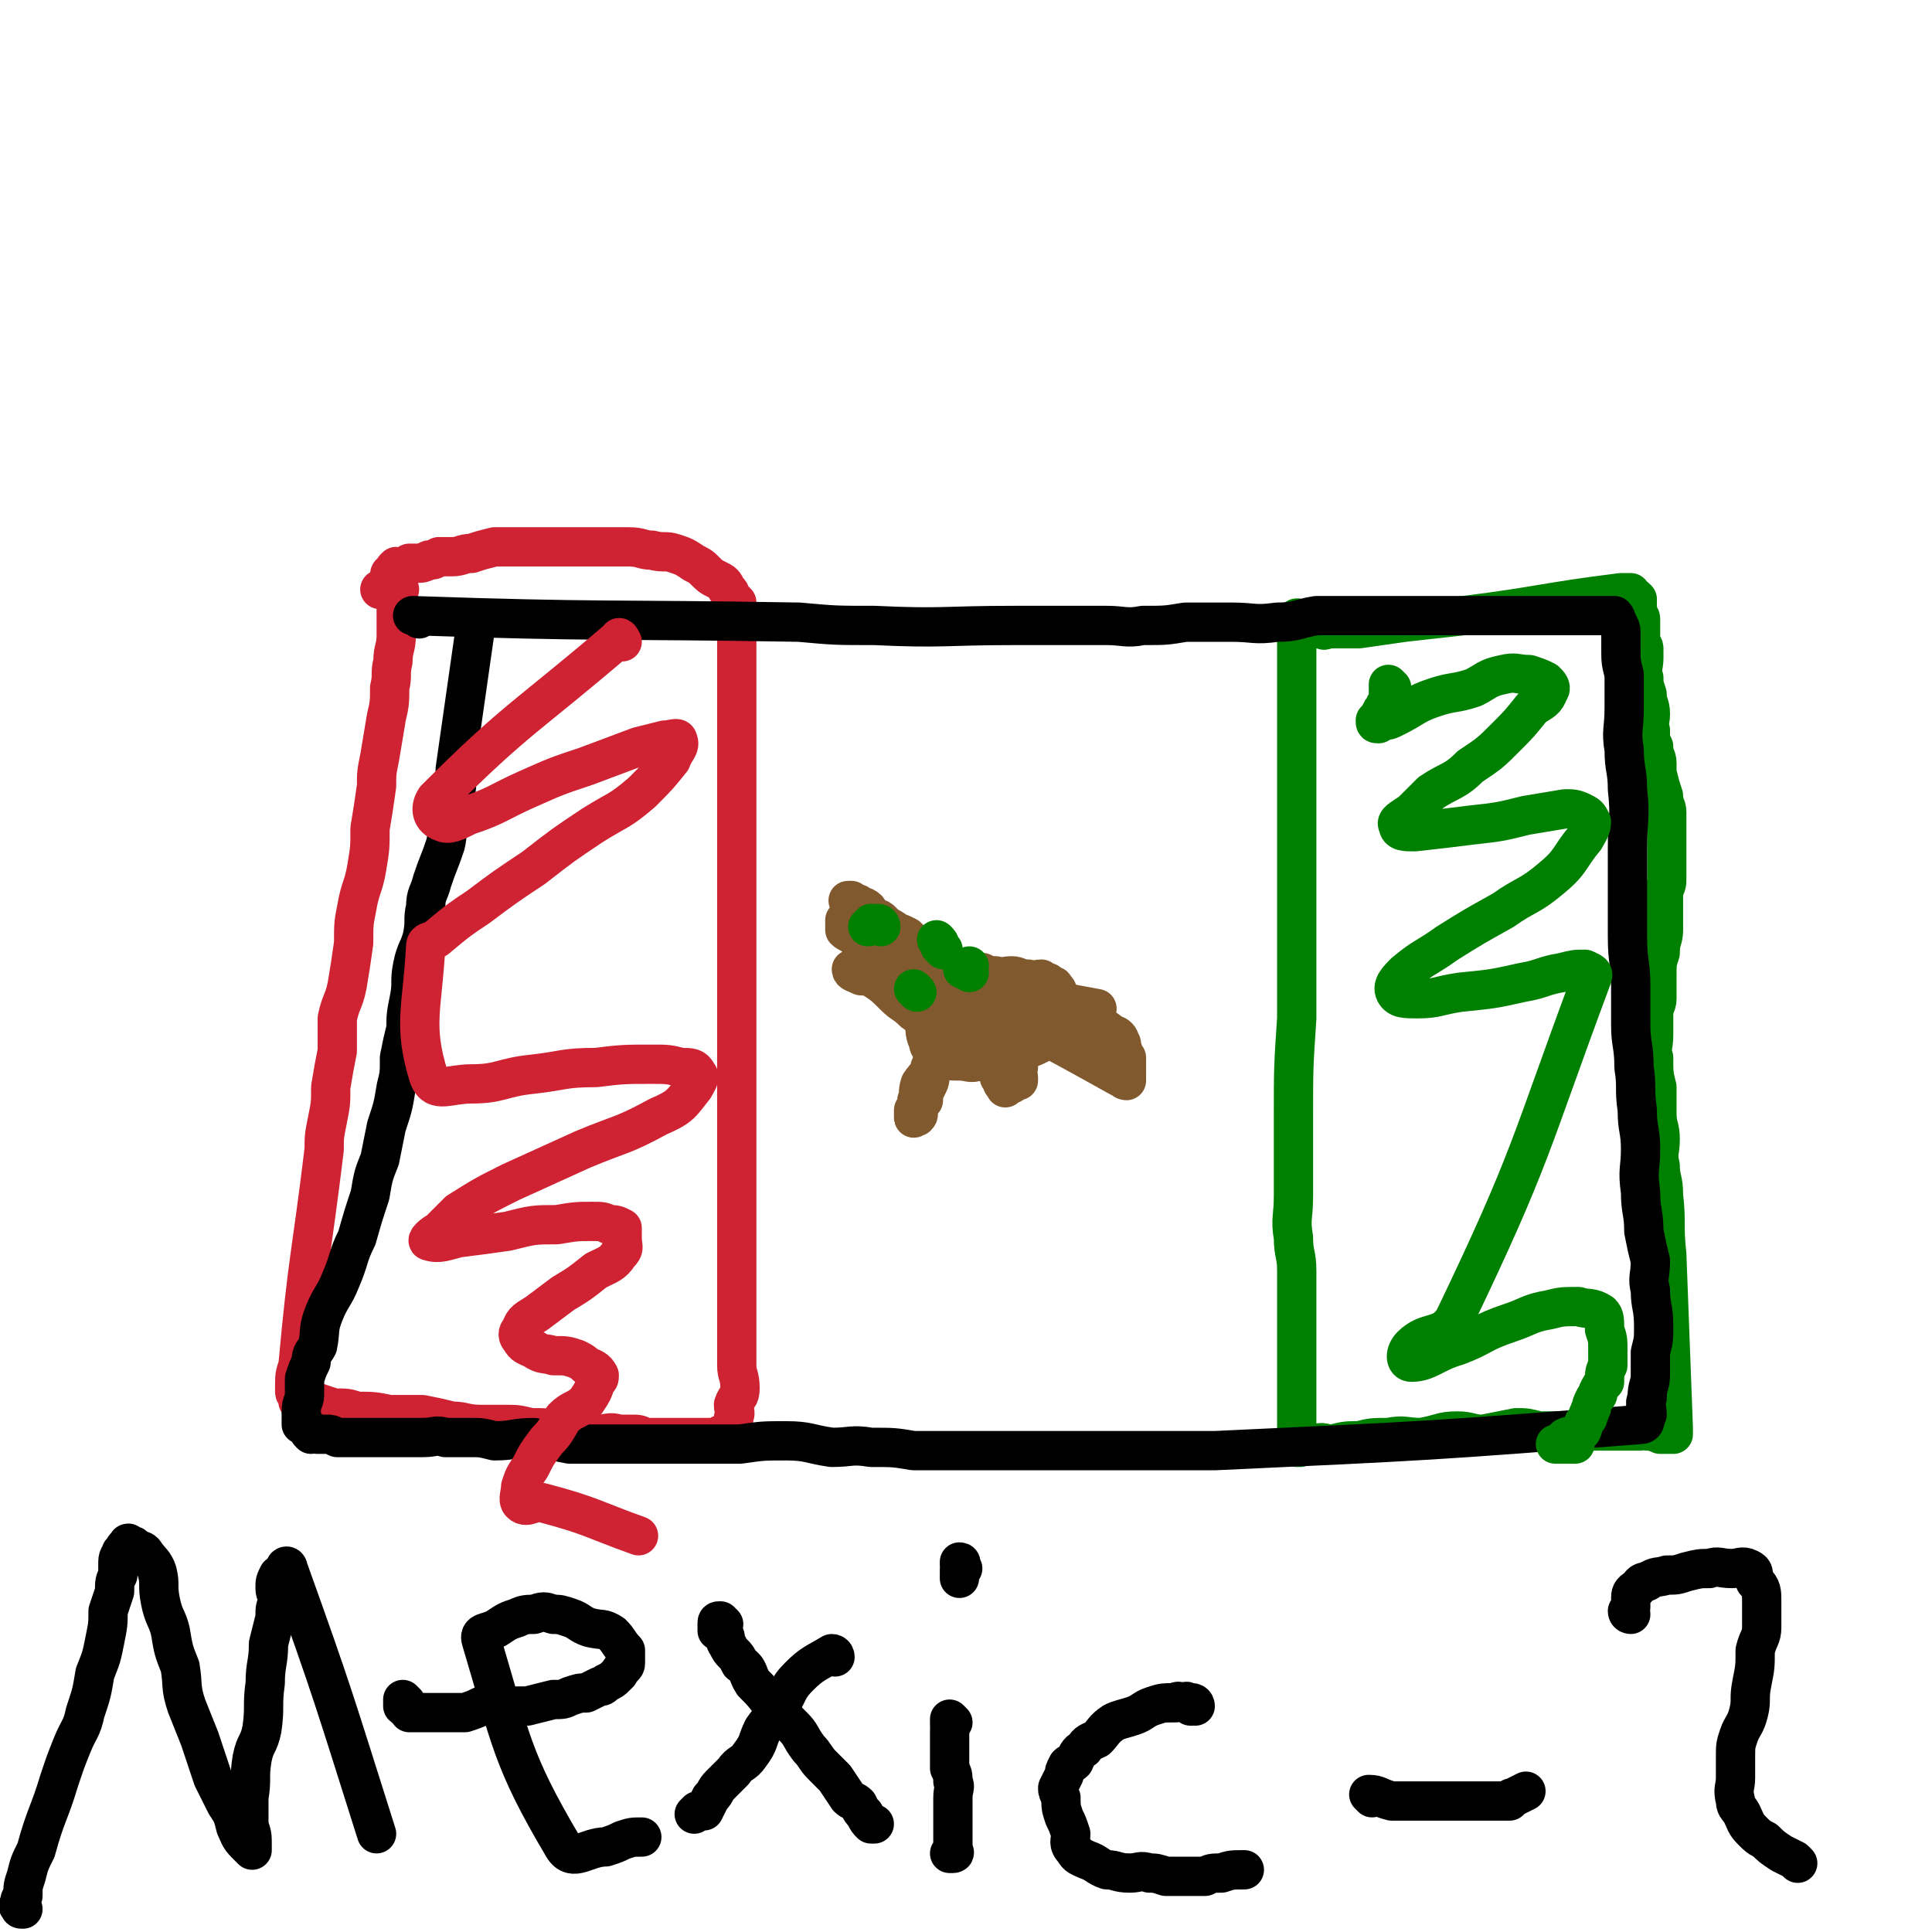 <svg viewBox='0 0 590 590' version='1.1' xmlns='http://www.w3.org/2000/svg' xmlns:xlink='http://www.w3.org/1999/xlink'><g fill='none' stroke='#CF2233' stroke-width='12' stroke-linecap='round' stroke-linejoin='round'><path d='M122,180c0,0 -1,-2 -1,-1 0,0 0,1 0,2 0,1 0,2 0,3 0,0 0,0 0,1 0,2 0,2 0,4 0,2 0,2 0,5 0,4 -1,4 -1,8 -1,4 0,4 -1,8 0,4 0,5 -1,9 -1,6 -1,6 -2,12 -1,5 -1,5 -1,9 -1,7 -1,7 -2,13 0,6 0,6 -1,12 -1,6 -2,6 -3,12 -1,5 -1,5 -1,11 -1,7 -1,7 -2,13 -1,5 -2,5 -3,10 0,5 0,5 0,10 -1,5 -1,5 -2,11 0,5 0,5 -1,10 -1,5 -1,5 -1,9 -4,33 -5,33 -8,66 -1,3 -1,3 -1,7 0,0 0,0 0,1 0,1 1,1 1,1 0,1 0,1 0,2 1,0 1,-1 2,0 1,0 1,0 3,0 3,1 3,1 6,2 4,0 4,0 7,1 5,0 5,0 10,1 5,0 5,0 10,0 5,1 5,1 9,2 4,0 4,1 9,1 4,0 4,0 7,0 4,0 4,0 8,1 5,0 5,0 9,1 3,0 3,0 6,0 3,0 3,0 5,1 4,0 4,-1 7,0 2,0 2,0 4,0 2,0 2,0 4,1 3,0 3,0 5,0 2,0 2,0 3,0 3,0 3,0 6,0 2,0 2,0 4,0 1,0 1,0 2,0 1,0 1,0 2,0 1,-1 1,-1 2,-1 1,-1 1,0 1,0 1,-1 1,-1 2,-2 0,-1 0,-1 0,-3 1,-2 0,-2 0,-4 1,-3 2,-2 2,-5 0,-4 -1,-4 -1,-7 0,-4 0,-4 0,-8 0,-6 0,-6 0,-12 0,-5 0,-5 0,-11 0,-6 0,-6 0,-12 0,-6 0,-6 0,-12 0,-5 0,-5 0,-10 0,-6 0,-6 0,-11 0,-6 0,-6 0,-12 0,-5 0,-5 0,-10 0,-5 0,-5 0,-10 0,-6 0,-6 0,-13 0,-5 0,-5 0,-10 0,-5 0,-5 0,-10 0,-6 0,-6 0,-11 0,-5 0,-5 0,-9 0,-5 0,-5 0,-10 0,-3 0,-3 0,-6 0,-25 0,-25 0,-50 0,-2 1,-2 0,-4 0,-1 0,-1 0,-2 -1,-1 -1,-1 -2,-2 0,-1 0,-1 -1,-2 -1,-2 -1,-2 -3,-3 -2,-1 -2,-1 -4,-3 -1,-1 -1,-1 -3,-2 -3,-2 -3,-2 -6,-3 -3,-1 -3,0 -7,-1 -3,0 -3,-1 -7,-1 -4,0 -4,0 -8,0 -3,0 -3,0 -6,0 -3,0 -3,0 -6,0 -2,0 -2,0 -5,0 -2,0 -2,0 -4,0 -3,0 -3,0 -5,0 -3,0 -3,0 -7,0 -4,1 -4,1 -7,2 -3,0 -3,1 -6,1 -2,0 -2,0 -4,0 -2,1 -1,1 -3,1 -2,1 -2,1 -4,1 -1,0 -1,0 -2,0 -1,1 -1,1 -2,1 -1,1 -1,0 -2,0 -1,1 -1,1 -1,2 -1,0 -1,0 -1,1 0,0 0,0 0,0 0,0 0,0 0,1 0,0 0,0 0,0 -1,2 -1,2 -3,3 '/></g>
<g fill='none' stroke='#008000' stroke-width='12' stroke-linecap='round' stroke-linejoin='round'><path d='M397,190c0,0 -1,-2 -1,-1 0,51 0,52 0,104 0,9 0,9 0,18 -1,15 -1,15 -1,30 0,6 0,6 0,11 0,7 0,7 0,13 0,7 -1,7 0,13 0,5 1,5 1,10 0,6 0,6 0,11 0,5 0,5 0,10 0,5 0,5 0,9 0,3 0,3 0,7 0,1 0,1 0,3 0,2 0,2 0,5 0,1 0,1 0,2 0,1 0,1 0,1 0,1 0,1 0,2 0,1 0,1 0,2 0,0 0,0 0,1 0,0 -1,0 0,1 0,0 0,0 1,0 1,-1 1,-1 2,-1 1,0 1,0 3,0 2,-1 2,0 5,0 4,-1 4,-1 8,-1 4,-1 4,-1 9,-1 5,-1 5,0 10,0 6,-1 6,-2 11,-2 4,0 4,1 8,1 5,-1 5,-1 10,-2 3,0 3,0 7,1 4,0 4,0 7,0 3,0 3,0 6,0 2,0 2,0 5,0 2,0 2,0 3,0 2,0 2,0 3,0 1,0 1,0 3,0 2,0 2,0 4,0 1,0 1,-1 2,0 1,0 1,0 2,0 1,1 1,0 2,1 1,0 1,0 1,0 1,0 1,0 1,0 1,0 2,0 2,0 0,-1 0,-1 0,-2 -1,-26 -1,-26 -2,-53 -1,-9 0,-9 -1,-18 0,-5 -1,-5 -1,-9 -1,-4 0,-4 0,-8 0,-4 -1,-4 -1,-8 0,-4 0,-4 0,-8 -1,-4 -1,-4 -1,-9 -1,-3 0,-3 0,-7 0,-3 0,-3 0,-6 0,-3 1,-3 1,-5 0,-4 0,-4 0,-7 0,-4 0,-4 1,-7 0,-4 1,-4 1,-7 0,-3 0,-3 0,-6 0,-3 0,-3 0,-6 1,-2 1,-2 1,-4 0,-4 0,-4 0,-7 0,-2 0,-2 0,-5 0,-4 0,-4 0,-8 0,-2 -1,-2 -1,-5 -1,-3 -1,-3 -2,-7 0,-1 0,-1 0,-3 0,-2 -1,-2 -1,-5 -1,-2 -1,-2 -1,-5 -1,-2 0,-2 0,-5 0,-3 -1,-3 -1,-6 -1,-3 -1,-3 -1,-5 -1,-3 0,-3 0,-6 0,-1 0,-1 0,-3 0,-1 -1,-1 -1,-3 0,-2 0,-2 0,-4 0,-1 0,-1 0,-2 0,-1 -1,-1 -1,-2 0,-1 0,-1 0,-3 0,0 0,-1 0,-1 -1,-1 -1,-1 -2,-1 0,0 0,-1 0,-1 -1,0 -2,0 -3,0 -24,3 -24,4 -48,7 -9,1 -9,1 -18,2 -7,1 -7,1 -14,2 -2,0 -2,0 -4,0 -1,0 -1,0 -3,0 -1,0 -1,0 -2,0 -1,0 -2,1 -2,0 -1,0 -1,-1 0,-1 0,0 0,0 1,0 1,0 1,0 3,0 '/></g>
<g fill='none' stroke='#000000' stroke-width='12' stroke-linecap='round' stroke-linejoin='round'><path d='M128,189c0,0 -1,-1 -1,-1 -1,0 -1,0 -1,0 58,2 59,1 118,2 11,1 11,1 23,1 21,1 21,0 43,0 9,0 9,0 18,0 5,0 5,0 10,0 5,0 6,1 11,0 7,0 7,0 13,-1 7,0 7,0 14,0 7,0 7,1 14,0 6,0 6,-1 12,-2 6,0 6,0 12,0 6,0 6,0 12,0 5,0 5,0 10,0 4,0 4,0 8,0 4,0 4,0 8,0 4,0 4,0 7,0 4,0 4,0 7,0 4,0 4,0 7,0 3,0 3,0 6,0 2,0 2,0 4,0 1,0 1,0 3,0 1,0 1,0 2,0 1,0 1,0 3,0 0,0 0,0 1,0 0,0 0,0 1,0 1,1 0,1 1,2 0,1 1,1 1,3 0,2 0,2 0,5 0,4 0,4 1,8 0,5 0,5 0,10 0,7 -1,7 0,13 0,6 1,6 1,12 1,9 0,9 0,18 0,6 0,6 0,13 0,7 0,7 0,14 0,8 1,8 1,15 0,6 0,6 0,12 0,6 1,6 1,13 1,6 0,6 1,13 0,6 1,6 1,12 0,6 -1,6 0,13 0,6 1,6 1,12 1,5 1,5 2,9 0,5 -1,5 0,9 0,5 1,5 1,11 0,4 0,4 -1,8 0,3 0,3 0,7 0,3 -1,3 -1,7 -1,2 0,2 0,5 -1,1 0,3 -2,3 -64,5 -65,5 -130,8 -23,0 -23,0 -46,0 -18,0 -18,0 -37,0 -4,0 -4,0 -9,0 -6,-1 -6,-1 -13,-1 -6,-1 -6,0 -12,0 -7,-1 -7,-2 -14,-2 -7,0 -7,0 -14,1 -6,0 -6,0 -13,0 -7,0 -7,0 -14,0 -6,0 -6,0 -13,0 -6,0 -6,0 -12,0 -5,-1 -5,-1 -11,-2 -6,0 -6,1 -12,1 -4,-1 -4,-1 -7,-1 -4,0 -4,0 -8,0 -3,-1 -3,0 -7,0 -2,0 -2,0 -5,0 -4,0 -4,0 -8,0 -4,0 -4,0 -7,0 -3,0 -3,0 -6,0 -2,-1 -2,-1 -3,-1 -1,0 -1,0 -3,0 -1,-1 -1,0 -2,0 -1,-1 -1,-1 -1,-2 -1,-1 -1,-1 -2,-1 0,-1 0,-1 0,-2 0,-1 0,-1 0,-2 0,-3 1,-3 1,-5 0,-3 0,-3 0,-5 1,-3 1,-3 2,-5 0,-3 1,-3 2,-5 1,-5 0,-5 2,-10 2,-5 3,-5 5,-10 3,-7 2,-7 5,-13 2,-7 2,-7 4,-13 1,-6 1,-6 3,-11 1,-5 1,-5 2,-10 2,-6 2,-6 3,-12 1,-4 1,-4 1,-9 1,-5 1,-5 2,-9 0,-4 0,-4 1,-9 1,-5 0,-5 1,-10 1,-5 2,-5 3,-9 1,-5 0,-5 1,-9 0,-4 1,-4 2,-8 2,-6 2,-5 4,-11 1,-4 0,-4 1,-9 0,-3 1,-3 2,-7 1,-3 0,-3 0,-7 3,-21 3,-21 6,-42 '/></g>
<g fill='none' stroke='#CF2233' stroke-width='12' stroke-linecap='round' stroke-linejoin='round'><path d='M190,196c0,0 -1,-2 -1,-1 -28,24 -31,24 -56,49 -2,3 -1,6 2,7 2,1 4,0 8,-2 9,-3 9,-4 18,-8 9,-4 9,-4 18,-7 8,-3 8,-3 16,-6 4,-1 4,-1 8,-2 2,0 4,-1 4,0 1,2 -1,3 -2,6 -4,5 -4,5 -9,10 -7,6 -7,5 -15,10 -9,6 -9,6 -18,13 -9,6 -9,6 -17,12 -6,4 -6,4 -12,9 -2,2 -4,1 -4,3 -1,19 -4,24 1,40 2,5 6,2 13,2 9,0 9,-2 19,-3 9,-1 9,-2 19,-2 8,-1 9,-1 17,-1 5,0 5,0 9,1 3,0 4,0 5,2 1,1 0,2 -1,4 -4,5 -4,6 -11,9 -11,6 -11,5 -23,10 -11,5 -11,5 -22,10 -8,4 -8,4 -16,9 -3,3 -3,3 -6,6 -2,1 -4,3 -3,3 3,1 5,0 9,-1 8,-1 8,-1 15,-2 8,-2 8,-2 15,-2 6,-1 6,-1 11,-1 3,0 3,0 5,1 2,0 2,0 4,1 0,1 0,2 0,3 0,3 1,3 -1,5 -2,3 -3,3 -7,5 -5,4 -5,4 -10,7 -4,3 -4,3 -8,6 -3,2 -4,2 -5,5 -1,1 -1,2 0,3 1,2 2,2 4,3 3,2 3,1 6,2 4,0 4,0 7,1 2,1 2,1 3,2 2,1 3,1 4,3 0,1 0,1 -1,2 -1,3 -1,3 -3,6 -3,3 -4,2 -7,5 -2,3 -2,4 -5,7 -3,4 -3,4 -5,8 -2,3 -2,3 -3,6 0,2 -1,4 0,5 2,2 4,-1 7,0 15,4 15,5 29,10 '/></g>
<g fill='none' stroke='#008000' stroke-width='12' stroke-linecap='round' stroke-linejoin='round'><path d='M425,210c0,0 -1,-1 -1,-1 0,0 0,1 0,2 0,1 0,1 0,3 -1,1 -1,1 -1,2 -1,1 -1,1 -1,1 -1,2 -1,2 -2,3 0,1 0,1 1,1 0,0 0,0 1,-1 2,0 2,0 4,-1 6,-3 6,-4 12,-6 6,-2 6,-1 12,-3 4,-2 4,-3 9,-4 4,-1 4,0 8,0 3,1 3,1 5,2 1,1 2,2 1,3 -1,3 -2,3 -5,5 -4,5 -4,5 -8,9 -5,5 -5,5 -11,9 -5,5 -6,4 -12,8 -3,3 -3,3 -6,6 -3,2 -5,3 -4,4 0,2 2,2 5,2 9,-1 9,-1 17,-2 9,-1 9,-1 17,-3 6,-1 6,-1 12,-2 2,0 3,0 5,1 2,1 2,1 3,3 0,2 -1,3 -2,5 -5,6 -4,7 -10,12 -7,6 -8,5 -15,10 -9,5 -9,5 -17,10 -7,5 -7,4 -13,9 -2,2 -4,4 -3,6 1,2 3,2 7,2 6,0 6,-1 13,-2 10,-1 10,-1 19,-3 6,-1 6,-2 12,-3 4,-1 4,-1 7,-1 2,1 3,1 2,3 -19,51 -18,54 -42,104 -4,6 -8,3 -13,8 -2,2 -2,5 0,5 5,0 7,-3 14,-5 8,-3 7,-4 16,-7 6,-2 6,-3 12,-4 4,-1 4,-1 9,-1 3,1 4,0 7,2 1,1 1,2 1,5 1,3 1,3 1,6 0,2 0,2 0,5 -1,2 -1,2 -1,5 -1,1 -1,1 -2,3 0,1 0,1 -1,2 -1,2 -1,2 -1,3 -1,1 0,1 -1,2 0,1 0,1 -1,2 -1,1 0,1 -1,3 -1,0 -1,0 -2,1 -1,1 -1,0 -3,1 0,1 0,1 -1,1 -1,1 -1,0 -1,1 -1,0 -1,0 -1,0 1,0 1,0 2,0 2,0 2,0 4,0 '/></g>
<g fill='none' stroke='#81592F' stroke-width='12' stroke-linecap='round' stroke-linejoin='round'><path d='M323,303c0,0 0,-1 -1,-1 0,-1 0,-1 -1,-1 0,0 0,0 -1,-1 -1,0 -1,0 -2,-1 -2,0 -2,1 -4,0 -3,0 -3,-1 -5,-1 -3,0 -3,1 -5,0 -2,0 -2,0 -4,-1 -2,0 -2,0 -4,0 -2,0 -2,0 -4,0 -1,1 -1,1 -3,1 -1,1 -1,1 -3,1 -1,1 -1,1 -2,2 -1,1 -1,1 -2,2 -1,1 -1,1 -1,3 -1,1 -1,1 -1,3 1,2 1,1 2,3 1,2 0,2 1,5 1,2 0,2 2,4 0,1 1,1 2,2 3,1 3,1 6,1 3,0 3,1 6,0 4,0 4,0 8,-1 3,-1 3,-1 6,-3 2,0 2,0 4,-1 2,-1 2,-1 3,-2 2,-1 2,-1 3,-2 1,0 0,0 1,-1 0,-1 0,-1 0,-2 -1,0 -1,-1 -2,-1 -1,0 -1,0 -3,0 -3,0 -4,-1 -5,0 -2,3 -3,7 -2,8 1,1 4,-1 7,-4 1,0 1,-1 1,-1 -2,-1 -3,-1 -5,-1 -4,-1 -4,-1 -8,-1 -4,-1 -4,0 -8,-1 -4,0 -4,-1 -7,-1 -2,0 -2,1 -5,2 -1,0 -2,1 -2,1 1,2 1,2 3,3 3,1 3,1 6,1 3,0 3,1 7,0 4,0 4,0 8,-1 2,0 2,0 4,-1 2,-1 3,0 4,-1 1,0 2,-1 2,-2 0,-1 -1,-2 -2,-2 -2,-2 -3,-1 -6,-1 -3,-1 -3,-2 -6,-2 -3,0 -3,1 -7,2 -1,0 -1,-1 -2,-1 -2,1 -3,1 -4,2 -1,1 -2,1 -2,3 0,0 1,1 2,1 1,0 2,0 3,-1 3,0 3,0 6,-1 3,0 3,-1 6,-1 10,-1 10,-1 20,0 3,0 3,0 5,1 4,1 4,1 8,4 1,0 2,1 2,2 1,1 0,1 1,3 0,1 0,1 1,2 0,2 0,2 0,3 0,0 0,0 0,1 0,1 0,1 0,1 0,1 0,1 0,2 -1,0 -1,-1 -2,-1 -25,-14 -28,-15 -49,-27 -1,-1 2,1 3,1 3,1 3,1 6,2 2,0 2,0 5,1 3,1 3,1 6,2 3,1 3,1 5,3 2,1 2,1 3,2 2,1 2,0 3,1 1,0 1,0 2,1 1,1 0,1 1,2 0,0 1,-1 1,-1 0,1 0,1 0,2 -1,0 0,0 0,1 0,0 0,1 0,1 0,-1 0,-1 0,-2 -1,0 -1,1 -2,0 -1,0 0,0 -1,0 -1,-1 -1,-1 -1,-1 -1,0 -1,1 -2,0 -1,0 -1,-1 -3,-1 -2,-1 -2,-1 -5,-2 -3,0 -3,0 -5,-1 -2,0 -1,-1 -3,-1 -1,0 -2,0 -3,0 -1,-1 -1,-1 -2,-2 -1,0 -1,0 -1,-1 '/><path d='M297,309c0,0 -1,-1 -1,-1 '/><path d='M294,307c0,0 -1,-1 -1,-1 -1,-1 -1,-1 -1,-1 0,0 1,-1 0,-1 0,0 0,1 -1,0 0,0 1,-1 0,-1 0,-1 0,0 0,-1 -1,0 -2,0 -2,-1 0,-1 1,-1 0,-3 0,-1 -1,0 -1,-1 -1,-1 -1,-2 -1,-2 -2,-2 -2,-2 -3,-3 -1,-1 -1,-2 -3,-3 -2,-1 -2,-1 -4,-3 -2,-1 -2,-1 -5,-2 -1,-1 -1,-1 -3,-3 -1,-1 -2,0 -3,-1 -1,-1 0,-2 -2,-3 -1,0 -1,0 -2,-1 -1,0 -1,1 -1,0 -1,0 -1,-1 -1,-1 0,0 -1,0 -1,0 1,1 1,1 2,1 2,1 1,2 3,3 2,1 2,1 4,2 2,2 2,1 5,3 2,2 1,2 4,4 2,1 3,1 5,2 2,1 1,2 3,3 2,1 2,1 3,2 2,1 2,1 3,2 0,2 0,2 1,3 0,1 1,0 1,1 1,1 2,3 1,2 -8,-4 -10,-6 -20,-12 -4,-3 -4,-3 -7,-6 -1,-1 -1,-2 -3,-3 -1,0 -1,0 -2,0 -1,-1 -1,0 -2,-1 0,0 0,-1 -1,-1 0,0 0,0 -1,1 0,0 0,0 0,1 0,1 0,1 0,2 1,1 2,1 3,2 2,1 2,1 4,3 2,1 3,1 5,2 2,1 2,1 5,3 2,1 2,2 4,3 2,2 2,2 4,3 3,2 3,2 5,4 2,1 2,1 3,2 1,1 1,1 2,1 2,1 2,1 3,2 1,0 0,0 1,1 0,0 1,1 1,1 0,0 -1,-1 -2,-2 -1,-2 -1,-1 -3,-2 -3,-2 -3,-2 -5,-3 -4,-2 -4,-1 -8,-3 -3,-1 -3,0 -6,-1 -3,-1 -3,-2 -5,-2 -2,-1 -2,0 -4,-1 -1,0 -1,-1 -2,-1 -1,0 -3,0 -3,0 0,1 1,1 3,2 2,0 2,0 4,1 3,2 3,2 6,5 3,3 3,2 6,5 3,2 3,2 5,4 2,1 2,2 4,4 1,1 2,0 4,1 1,1 3,3 2,3 -9,-8 -10,-11 -21,-20 -3,-3 -4,-1 -7,-3 -1,0 -1,0 -1,-1 -1,0 -1,0 -1,0 2,0 3,0 5,0 4,1 4,1 8,2 5,1 5,1 9,3 4,2 4,2 7,4 4,1 4,1 7,3 3,2 3,2 6,5 0,0 0,0 1,0 '/><path d='M301,308c0,0 0,-1 -1,-1 -1,-1 0,-1 -1,-1 -1,0 -1,0 -1,-1 -1,0 -1,1 -1,0 0,0 0,0 1,-1 0,0 0,0 1,0 1,-1 1,-1 3,-1 1,0 1,0 2,0 3,0 3,0 6,0 1,0 1,0 3,0 11,3 11,3 22,5 '/><path d='M287,316c0,0 0,-1 -1,-1 0,0 -1,0 -1,0 0,2 0,2 0,4 1,2 1,2 0,3 0,2 0,2 -1,4 0,1 1,1 0,2 0,2 0,2 -1,4 -1,2 -1,2 -1,4 -1,1 -1,1 -2,3 0,1 1,1 0,2 0,0 0,0 0,0 -1,0 -1,1 -1,0 0,-1 0,-1 0,-2 1,-1 1,-1 1,-3 1,-2 0,-2 1,-5 2,-3 3,-3 4,-6 2,-3 1,-3 2,-6 1,-2 1,-2 2,-4 1,-1 1,-1 1,-3 1,-1 1,-1 2,-2 0,-1 -1,-1 -1,-1 1,0 1,1 2,1 0,2 -1,2 -1,3 1,2 1,2 1,4 0,1 0,1 0,2 1,2 0,2 0,3 0,0 0,0 0,0 '/><path d='M311,314c0,0 0,-1 -1,-1 -1,0 -1,0 -2,1 -1,1 -1,0 -1,1 -1,8 0,12 0,17 0,1 0,-2 1,-5 0,-1 0,-1 1,-2 0,-1 0,-1 1,-1 0,0 0,0 0,-1 1,0 1,0 1,0 0,2 0,2 0,3 -1,2 0,2 0,3 0,0 0,0 0,1 -1,0 -1,0 -1,0 -1,1 -1,1 -1,1 -1,0 -1,0 -2,0 -1,0 -1,0 -1,-1 -1,-1 -1,-1 -1,-3 -1,-2 -1,-2 0,-5 0,-1 0,-1 1,-3 1,-2 1,-2 1,-4 1,-1 0,-1 1,-2 2,-2 2,-1 4,-2 1,-1 1,-1 2,-2 '/></g>
<g fill='none' stroke='#008000' stroke-width='12' stroke-linecap='round' stroke-linejoin='round'><path d='M269,283c0,0 0,-1 -1,-1 -1,0 -2,1 -3,1 0,0 1,0 1,-1 '/><path d='M288,290c0,0 -1,-1 -1,-1 0,-1 0,-1 -1,-2 '/><path d='M296,297c0,0 0,-1 -1,-1 0,0 -1,0 -1,0 1,0 1,0 2,-1 '/><path d='M280,303c0,0 -1,-1 -1,-1 '/></g>
<g fill='none' stroke='#000000' stroke-width='12' stroke-linecap='round' stroke-linejoin='round'><path d='M7,583c-1,0 -1,0 -1,-1 -1,0 0,0 0,0 0,-2 0,-2 1,-3 0,-3 0,-3 1,-6 1,-4 1,-4 3,-8 3,-11 4,-11 7,-21 2,-6 2,-6 4,-11 2,-5 3,-5 4,-10 2,-6 2,-6 3,-12 2,-5 2,-5 3,-10 1,-5 1,-5 1,-9 1,-3 1,-3 2,-6 0,-3 0,-3 1,-5 0,-2 0,-2 0,-4 0,-2 1,-2 1,-3 1,-1 1,-2 2,-2 0,-1 0,-1 1,0 1,0 1,0 1,1 2,1 2,0 3,1 2,3 3,3 4,6 1,4 0,4 1,9 1,5 2,5 3,9 1,6 1,6 3,11 1,6 0,6 2,12 2,5 2,5 4,10 2,6 2,6 4,12 2,4 2,4 4,8 2,3 2,3 3,7 1,2 1,3 3,5 1,1 1,1 2,2 0,0 0,0 0,0 0,-2 0,-2 0,-3 0,-3 -1,-3 -1,-6 0,-4 0,-4 0,-7 1,-6 0,-6 1,-12 1,-5 2,-4 3,-9 1,-7 0,-7 1,-14 0,-6 1,-6 1,-12 1,-4 1,-4 2,-8 0,-3 0,-3 1,-5 0,-2 -1,-2 -1,-4 0,-2 0,-2 1,-4 1,0 1,0 2,-1 0,0 0,-1 0,-1 0,-1 1,-1 1,0 14,39 14,40 27,81 '/><path d='M124,520c0,0 -1,-1 -1,-1 0,0 0,1 0,2 1,1 1,0 2,1 0,0 0,1 0,1 2,0 2,0 3,0 2,0 2,0 4,0 3,0 3,0 5,0 3,0 3,0 5,0 3,-1 3,-1 5,-2 3,0 3,0 7,0 3,0 3,0 7,0 4,-1 4,-1 8,-2 3,0 3,0 5,-1 3,-1 3,-1 5,-1 2,-1 2,-1 4,-2 1,0 1,0 2,-1 2,-1 2,-1 3,-2 1,-1 1,-1 1,-1 1,-2 2,-2 2,-3 0,-2 0,-2 0,-4 -2,-2 -2,-3 -4,-5 -3,-2 -3,-1 -7,-2 -3,-1 -3,-2 -6,-3 -3,-1 -3,-1 -5,-1 -3,-1 -3,-1 -6,0 -2,0 -3,0 -5,1 -3,1 -3,1 -6,3 -3,2 -6,1 -5,4 9,30 9,36 25,63 3,5 7,0 13,0 3,-1 3,-1 5,-2 3,-1 3,-1 6,-1 0,0 0,0 0,0 '/><path d='M221,496c0,0 -1,-1 -1,-1 -1,0 -1,0 -1,1 0,0 0,1 0,2 1,0 1,0 2,1 1,1 0,2 1,3 1,2 1,2 2,3 1,1 1,1 2,3 3,2 2,3 4,6 3,3 3,3 6,7 3,3 3,3 6,6 3,3 2,3 5,7 2,2 2,3 4,5 2,2 2,2 4,4 2,3 2,3 4,6 1,1 2,1 3,2 1,2 1,2 2,3 1,2 1,2 2,3 0,0 0,0 1,0 0,0 0,0 0,0 '/><path d='M255,506c0,0 0,-1 -1,-1 -5,3 -6,3 -10,7 -4,4 -3,5 -6,9 -2,4 -3,4 -5,7 -2,4 -1,4 -4,8 -2,3 -3,2 -5,5 -2,2 -2,2 -4,4 -2,2 -1,2 -3,4 -1,2 -1,2 -2,4 -1,0 -1,0 -2,0 -1,1 -1,1 -1,1 '/><path d='M291,526c0,0 -1,-1 -1,-1 0,0 0,1 0,2 1,0 0,0 0,1 0,0 0,0 0,1 0,2 0,2 0,3 0,2 0,2 0,4 0,2 0,2 0,4 1,2 1,2 1,4 1,2 0,2 0,5 0,2 0,2 0,5 0,2 0,2 0,4 0,2 0,2 0,4 0,1 0,1 0,3 0,0 1,1 0,1 0,0 0,0 -1,0 '/><path d='M294,479c0,0 -1,0 -1,-1 0,0 0,-1 0,-1 1,0 0,1 0,2 0,1 0,1 0,3 '/><path d='M365,521c0,0 0,-1 -1,-1 0,0 0,0 0,1 -1,0 0,0 0,0 -1,-1 -1,-1 -1,-1 -1,-1 -1,0 -2,0 -1,0 -1,-1 -2,0 -4,0 -4,0 -7,1 -3,1 -3,2 -6,3 -3,1 -4,1 -6,2 -3,2 -3,3 -5,5 -2,1 -3,1 -4,3 -2,1 -2,2 -3,4 -1,1 -1,0 -2,1 -1,2 -1,2 -1,3 -1,2 -1,2 -2,4 0,1 0,1 1,3 0,3 0,3 1,6 1,2 1,2 2,5 0,2 -1,3 1,5 1,2 2,2 4,3 3,1 3,2 6,3 3,0 3,1 7,1 3,0 3,-1 6,0 2,0 2,0 5,1 2,0 2,0 5,0 3,0 3,0 7,0 2,-1 2,-1 5,-1 3,-1 3,-1 7,-1 0,0 0,0 0,0 '/><path d='M419,549c0,0 -1,-1 -1,-1 3,0 3,1 7,2 2,0 2,0 4,0 2,0 2,0 5,0 3,0 3,0 6,0 3,0 3,0 5,0 2,0 2,0 4,0 2,0 2,0 4,0 1,0 1,0 2,0 1,0 1,0 2,0 1,0 1,0 2,0 0,0 0,0 1,0 1,0 1,0 1,0 1,-1 0,-1 1,-1 2,-1 2,-1 4,-2 '/><path d='M498,493c0,0 -1,0 -1,-1 0,0 1,0 1,-1 0,-1 0,-1 0,-2 0,0 0,0 0,-1 0,-1 0,-2 2,-3 1,-1 1,-2 3,-2 3,-2 3,-1 6,-2 3,0 3,0 6,-1 4,-1 4,-1 7,-1 3,-1 3,0 7,0 2,0 3,-1 5,0 2,1 1,1 2,4 2,2 2,3 2,6 0,4 0,4 0,8 0,3 -1,3 -2,7 0,5 0,5 -1,10 -1,5 0,5 -1,9 -1,4 -2,4 -3,7 -1,3 -1,3 -1,7 0,3 0,3 0,6 0,3 -1,3 0,7 0,2 1,2 2,4 1,2 1,3 3,5 2,2 2,2 4,3 2,2 2,2 5,4 2,1 2,1 4,2 1,1 1,1 1,1 '/></g>
</svg>